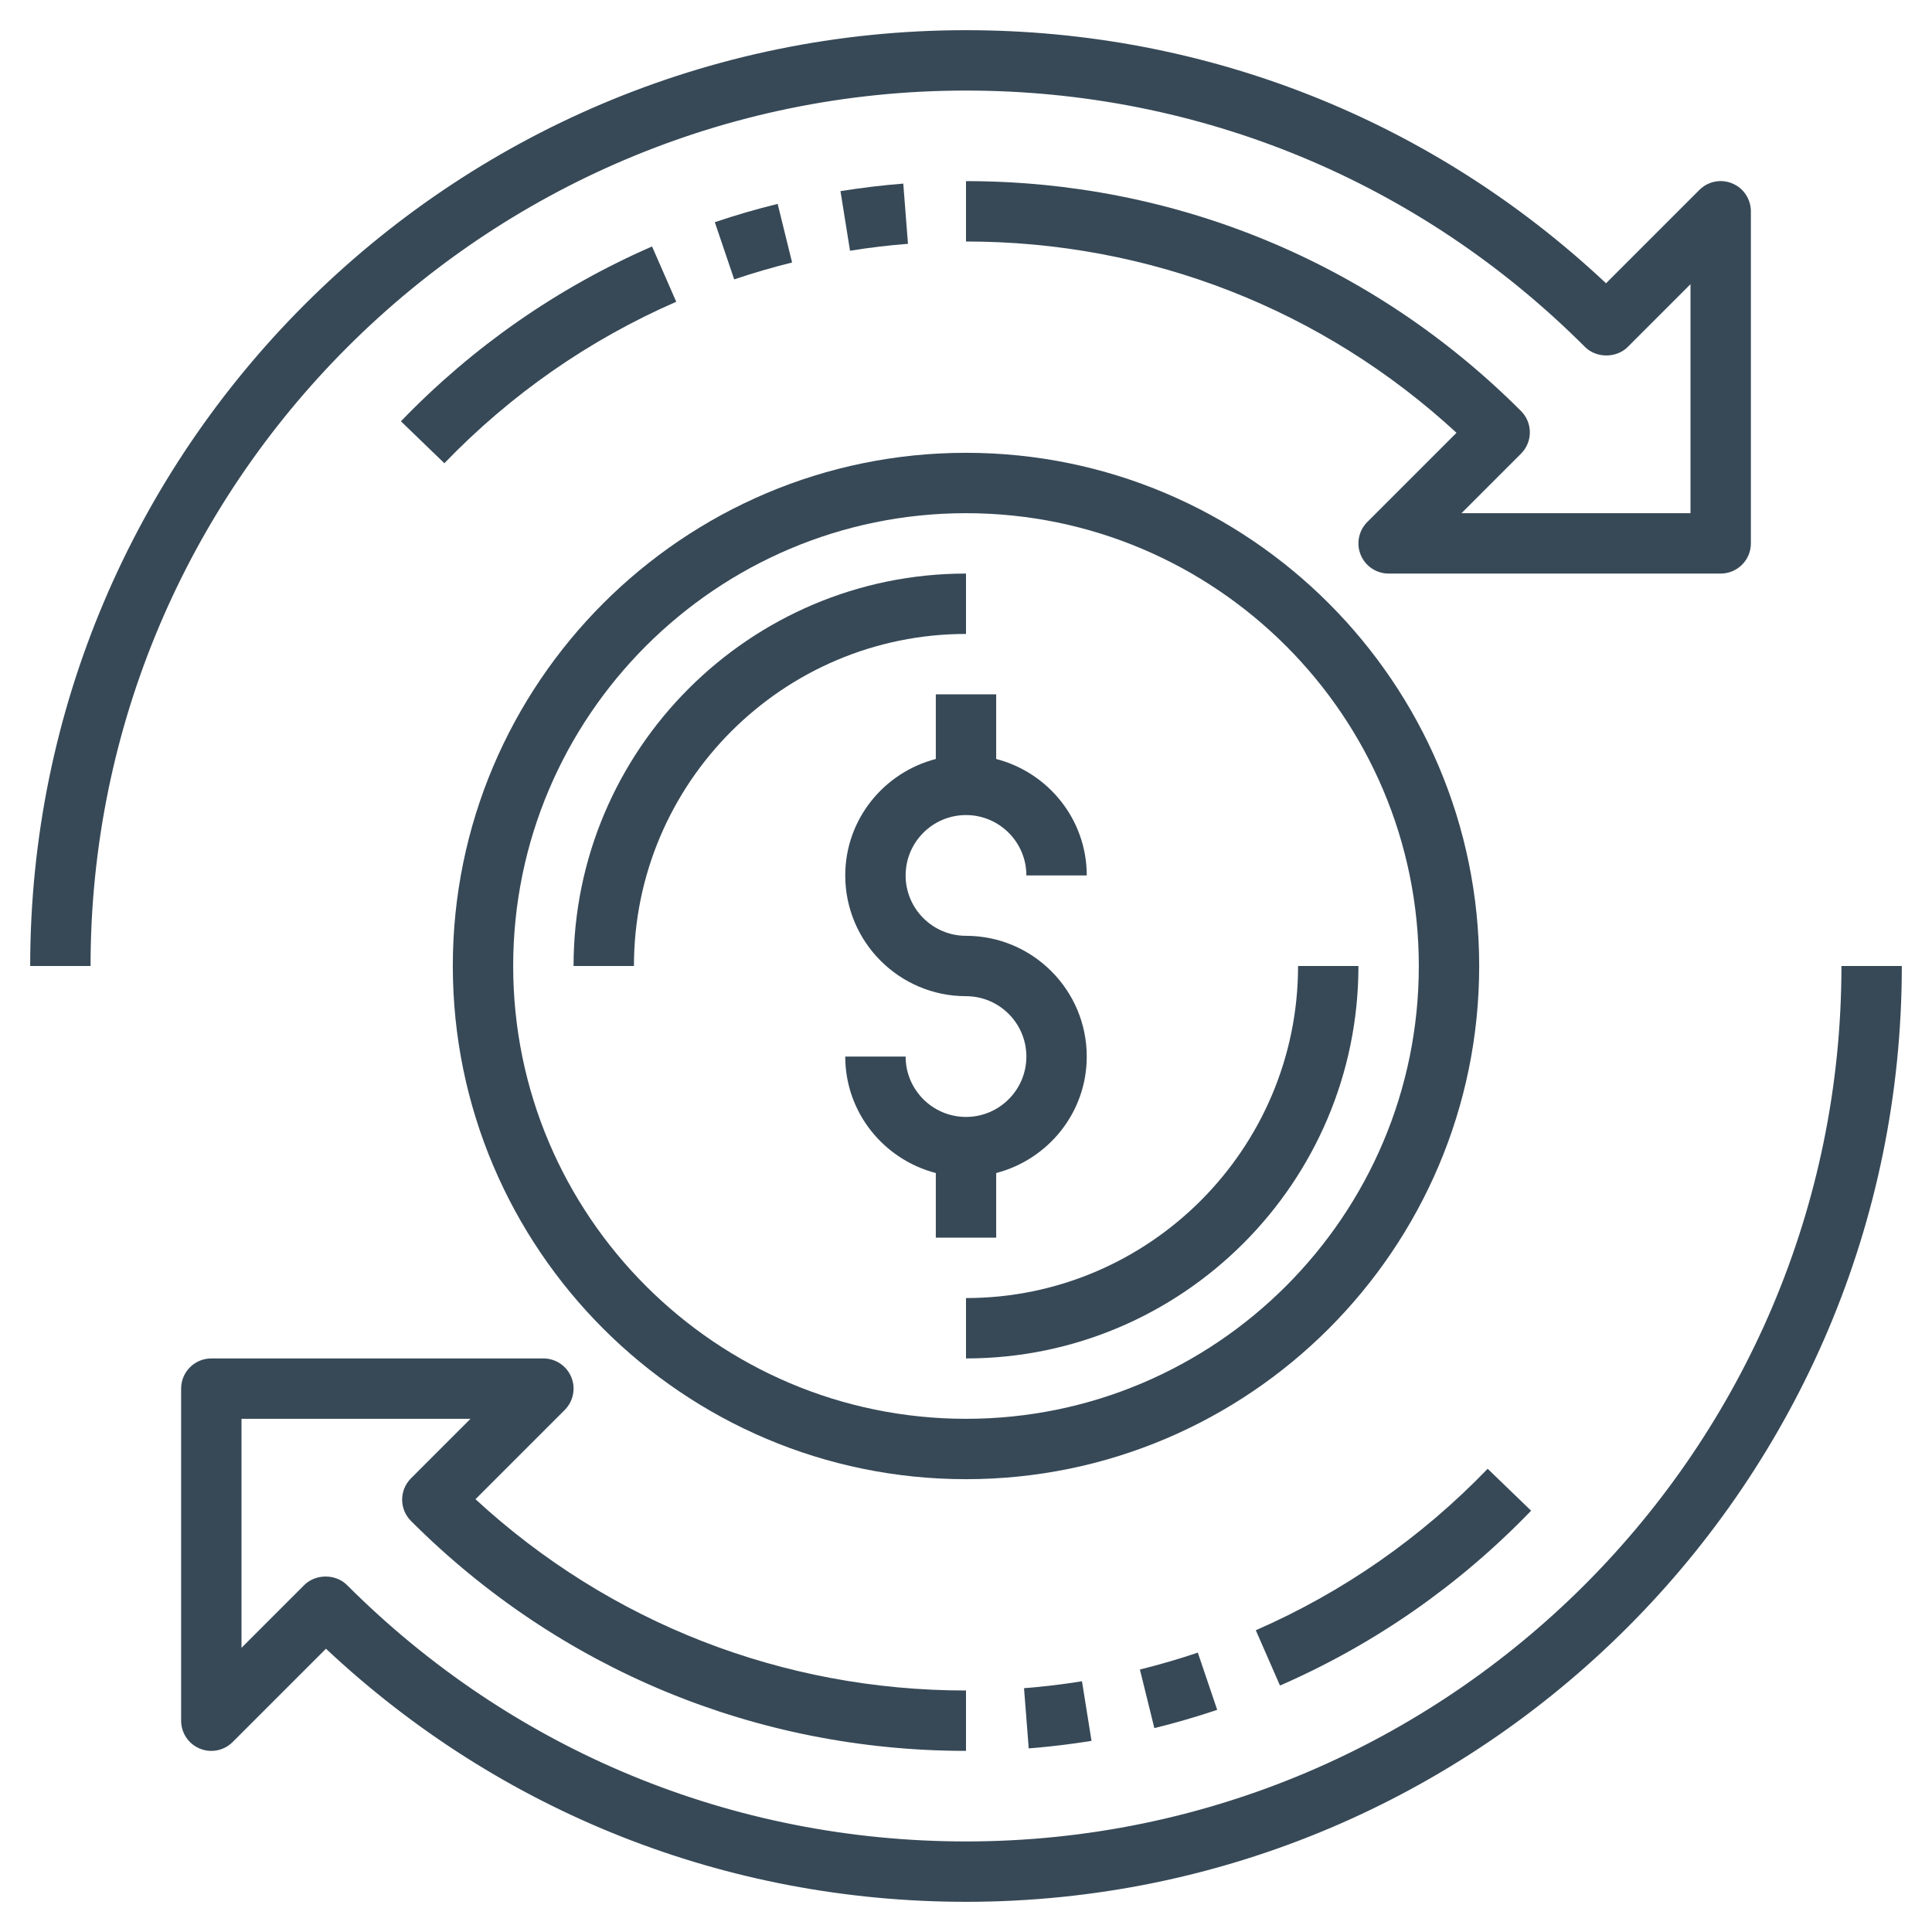 <?xml version="1.0"?>
<svg xmlns="http://www.w3.org/2000/svg" id="Layer_3" enable-background="new 0 0 64 64" height="512" viewBox="0 0 64 64" width="512" class=""><g><g><path d="m33 38.858c1.72-.447 3-1.999 3-3.858 0-2.206-1.794-4-4-4-1.103 0-2-.897-2-2s.897-2 2-2 2 .897 2 2h2c0-1.859-1.28-3.411-3-3.858v-2.142h-2v2.142c-1.72.447-3 1.999-3 3.858 0 2.206 1.794 4 4 4 1.103 0 2 .897 2 2s-.897 2-2 2-2-.897-2-2h-2c0 1.859 1.28 3.411 3 3.858v2.142h2z" data-original="#000000" class="active-path" style="fill:#374957" data-old_color="#000000"/><path d="m32 19c-7.168 0-13 5.832-13 13h2c0-6.065 4.935-11 11-11z" data-original="#000000" class="active-path" style="fill:#374957" data-old_color="#000000"/><path d="m43 32c0 6.065-4.935 11-11 11v2c7.168 0 13-5.832 13-13z" data-original="#000000" class="active-path" style="fill:#374957" data-old_color="#000000"/><path d="m21.6 8.164c-3.135 1.369-5.934 3.318-8.319 5.792l1.439 1.389c2.203-2.284 4.787-4.084 7.681-5.349z" data-original="#000000" class="active-path" style="fill:#374957" data-old_color="#000000"/><path d="m25.761 6.754c-.704.173-1.404.377-2.082.606l.642 1.895c.624-.211 1.27-.399 1.918-.56z" data-original="#000000" class="active-path" style="fill:#374957" data-old_color="#000000"/><path d="m29.922 6.082c-.683.054-1.383.138-2.08.249l.316 1.975c.644-.104 1.29-.181 1.92-.229z" data-original="#000000" class="active-path" style="fill:#374957" data-old_color="#000000"/><path d="m32 3c7.747 0 15.029 3.017 20.506 8.494.375.375 1.039.375 1.414 0l2.08-2.08v7.586h-7.586l1.971-1.971c.391-.391.391-1.023 0-1.414-4.911-4.911-11.44-7.615-18.385-7.615v2c6.076 0 11.808 2.243 16.249 6.337l-2.956 2.956c-.286.286-.372.716-.217 1.09s.52.617.924.617h11c.552 0 1-.447 1-1v-11c0-.404-.244-.77-.617-.924-.376-.157-.804-.07-1.09.217l-3.091 3.091c-5.765-5.414-13.255-8.384-21.202-8.384-17.093 0-31 13.906-31 31h2c0-15.99 13.009-29 29-29z" data-original="#000000" class="active-path" style="fill:#374957" data-old_color="#000000"/><path d="m50.72 50.044-1.439-1.389c-2.203 2.284-4.787 4.084-7.681 5.349l.801 1.832c3.135-1.369 5.933-3.318 8.319-5.792z" data-original="#000000" class="active-path" style="fill:#374957" data-old_color="#000000"/><path d="m38.239 57.246c.704-.173 1.404-.377 2.082-.606l-.642-1.895c-.624.211-1.27.399-1.918.56z" data-original="#000000" class="active-path" style="fill:#374957" data-old_color="#000000"/><path d="m34.078 57.918c.683-.054 1.383-.138 2.08-.249l-.316-1.975c-.644.104-1.29.181-1.92.229z" data-original="#000000" class="active-path" style="fill:#374957" data-old_color="#000000"/><path d="m61 32c0 15.99-13.009 29-29 29-7.747 0-15.029-3.017-20.506-8.494-.375-.375-1.039-.375-1.414 0l-2.08 2.08v-7.586h7.586l-1.971 1.971c-.391.391-.391 1.023 0 1.414 4.911 4.911 11.44 7.615 18.385 7.615v-2c-6.076 0-11.808-2.243-16.249-6.337l2.956-2.956c.286-.286.372-.716.217-1.09s-.52-.617-.924-.617h-11c-.552 0-1 .447-1 1v11c0 .404.244.77.617.924.374.156.804.069 1.09-.217l3.091-3.091c5.765 5.414 13.255 8.384 21.202 8.384 17.093 0 31-13.906 31-31z" data-original="#000000" class="active-path" style="fill:#374957" data-old_color="#000000"/><path d="m49 32c0-9.374-7.626-17-17-17s-17 7.626-17 17 7.626 17 17 17 17-7.626 17-17zm-17 15c-8.271 0-15-6.729-15-15s6.729-15 15-15 15 6.729 15 15-6.729 15-15 15z" data-original="#000000" class="active-path" style="fill:#374957" data-old_color="#000000"/></g></g> </svg>

